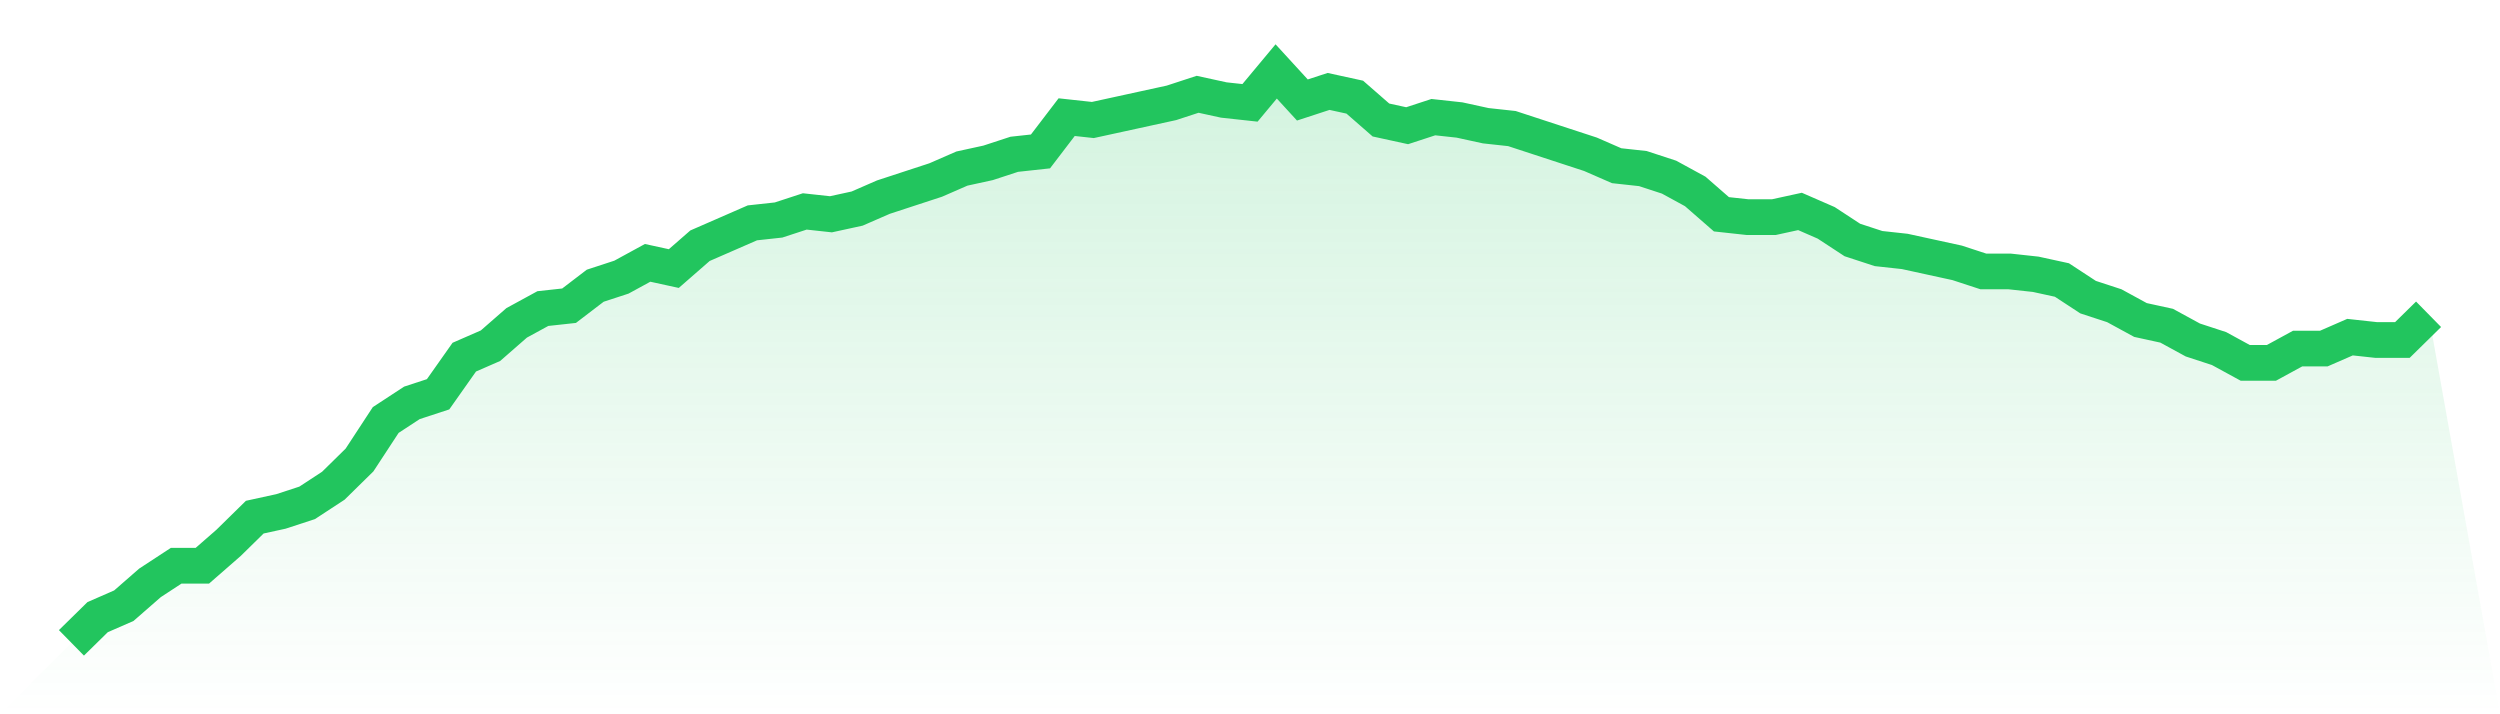 <svg viewBox="0 0 140 40" xmlns="http://www.w3.org/2000/svg">
<defs>
<linearGradient id="gradient" x1="0" x2="0" y1="0" y2="1">
<stop offset="0%" stop-color="#22c55e" stop-opacity="0.2"/>
<stop offset="100%" stop-color="#22c55e" stop-opacity="0"/>
</linearGradient>
</defs>
<path d="M4,36 L4,36 L5.467,34.56 L6.933,33.92 L8.4,32.64 L9.867,31.68 L11.333,31.68 L12.8,30.4 L14.267,28.96 L15.733,28.64 L17.2,28.16 L18.667,27.2 L20.133,25.76 L21.6,23.52 L23.067,22.56 L24.533,22.08 L26,20 L27.467,19.36 L28.933,18.08 L30.4,17.28 L31.867,17.12 L33.333,16 L34.8,15.52 L36.267,14.72 L37.733,15.04 L39.2,13.76 L40.667,13.12 L42.133,12.48 L43.6,12.32 L45.067,11.84 L46.533,12 L48,11.68 L49.467,11.04 L50.933,10.56 L52.4,10.08 L53.867,9.44 L55.333,9.12 L56.8,8.64 L58.267,8.48 L59.733,6.56 L61.2,6.72 L62.667,6.4 L64.133,6.08 L65.6,5.76 L67.067,5.28 L68.533,5.6 L70,5.76 L71.467,4 L72.933,5.6 L74.4,5.12 L75.867,5.44 L77.333,6.72 L78.8,7.04 L80.267,6.56 L81.733,6.72 L83.2,7.04 L84.667,7.2 L86.133,7.68 L87.6,8.16 L89.067,8.64 L90.533,9.28 L92,9.44 L93.467,9.92 L94.933,10.72 L96.4,12 L97.867,12.16 L99.333,12.16 L100.8,11.84 L102.267,12.48 L103.733,13.44 L105.2,13.92 L106.667,14.08 L108.133,14.4 L109.6,14.72 L111.067,15.2 L112.533,15.2 L114,15.36 L115.467,15.68 L116.933,16.64 L118.4,17.12 L119.867,17.92 L121.333,18.24 L122.8,19.04 L124.267,19.52 L125.733,20.32 L127.2,20.32 L128.667,19.52 L130.133,19.52 L131.6,18.88 L133.067,19.04 L134.533,19.04 L136,17.6 L140,40 L0,40 z" fill="url(#gradient)"/>
<path d="M4,36 L4,36 L5.467,34.56 L6.933,33.92 L8.4,32.64 L9.867,31.68 L11.333,31.68 L12.8,30.4 L14.267,28.96 L15.733,28.64 L17.2,28.16 L18.667,27.2 L20.133,25.76 L21.6,23.52 L23.067,22.56 L24.533,22.08 L26,20 L27.467,19.36 L28.933,18.08 L30.4,17.28 L31.867,17.12 L33.333,16 L34.8,15.52 L36.267,14.72 L37.733,15.04 L39.2,13.76 L40.667,13.12 L42.133,12.48 L43.6,12.32 L45.067,11.84 L46.533,12 L48,11.68 L49.467,11.04 L50.933,10.56 L52.4,10.08 L53.867,9.44 L55.333,9.12 L56.8,8.64 L58.267,8.48 L59.733,6.56 L61.2,6.72 L62.667,6.4 L64.133,6.08 L65.6,5.76 L67.067,5.28 L68.533,5.6 L70,5.76 L71.467,4 L72.933,5.6 L74.4,5.12 L75.867,5.44 L77.333,6.72 L78.8,7.04 L80.267,6.56 L81.733,6.72 L83.2,7.04 L84.667,7.2 L86.133,7.68 L87.6,8.16 L89.067,8.64 L90.533,9.28 L92,9.44 L93.467,9.92 L94.933,10.72 L96.4,12 L97.867,12.16 L99.333,12.16 L100.8,11.84 L102.267,12.48 L103.733,13.44 L105.2,13.92 L106.667,14.08 L108.133,14.4 L109.6,14.72 L111.067,15.2 L112.533,15.2 L114,15.36 L115.467,15.68 L116.933,16.64 L118.4,17.12 L119.867,17.92 L121.333,18.24 L122.8,19.04 L124.267,19.52 L125.733,20.32 L127.2,20.32 L128.667,19.52 L130.133,19.52 L131.6,18.88 L133.067,19.04 L134.533,19.04 L136,17.6" fill="none" stroke="#22c55e" stroke-width="2"/>
</svg>